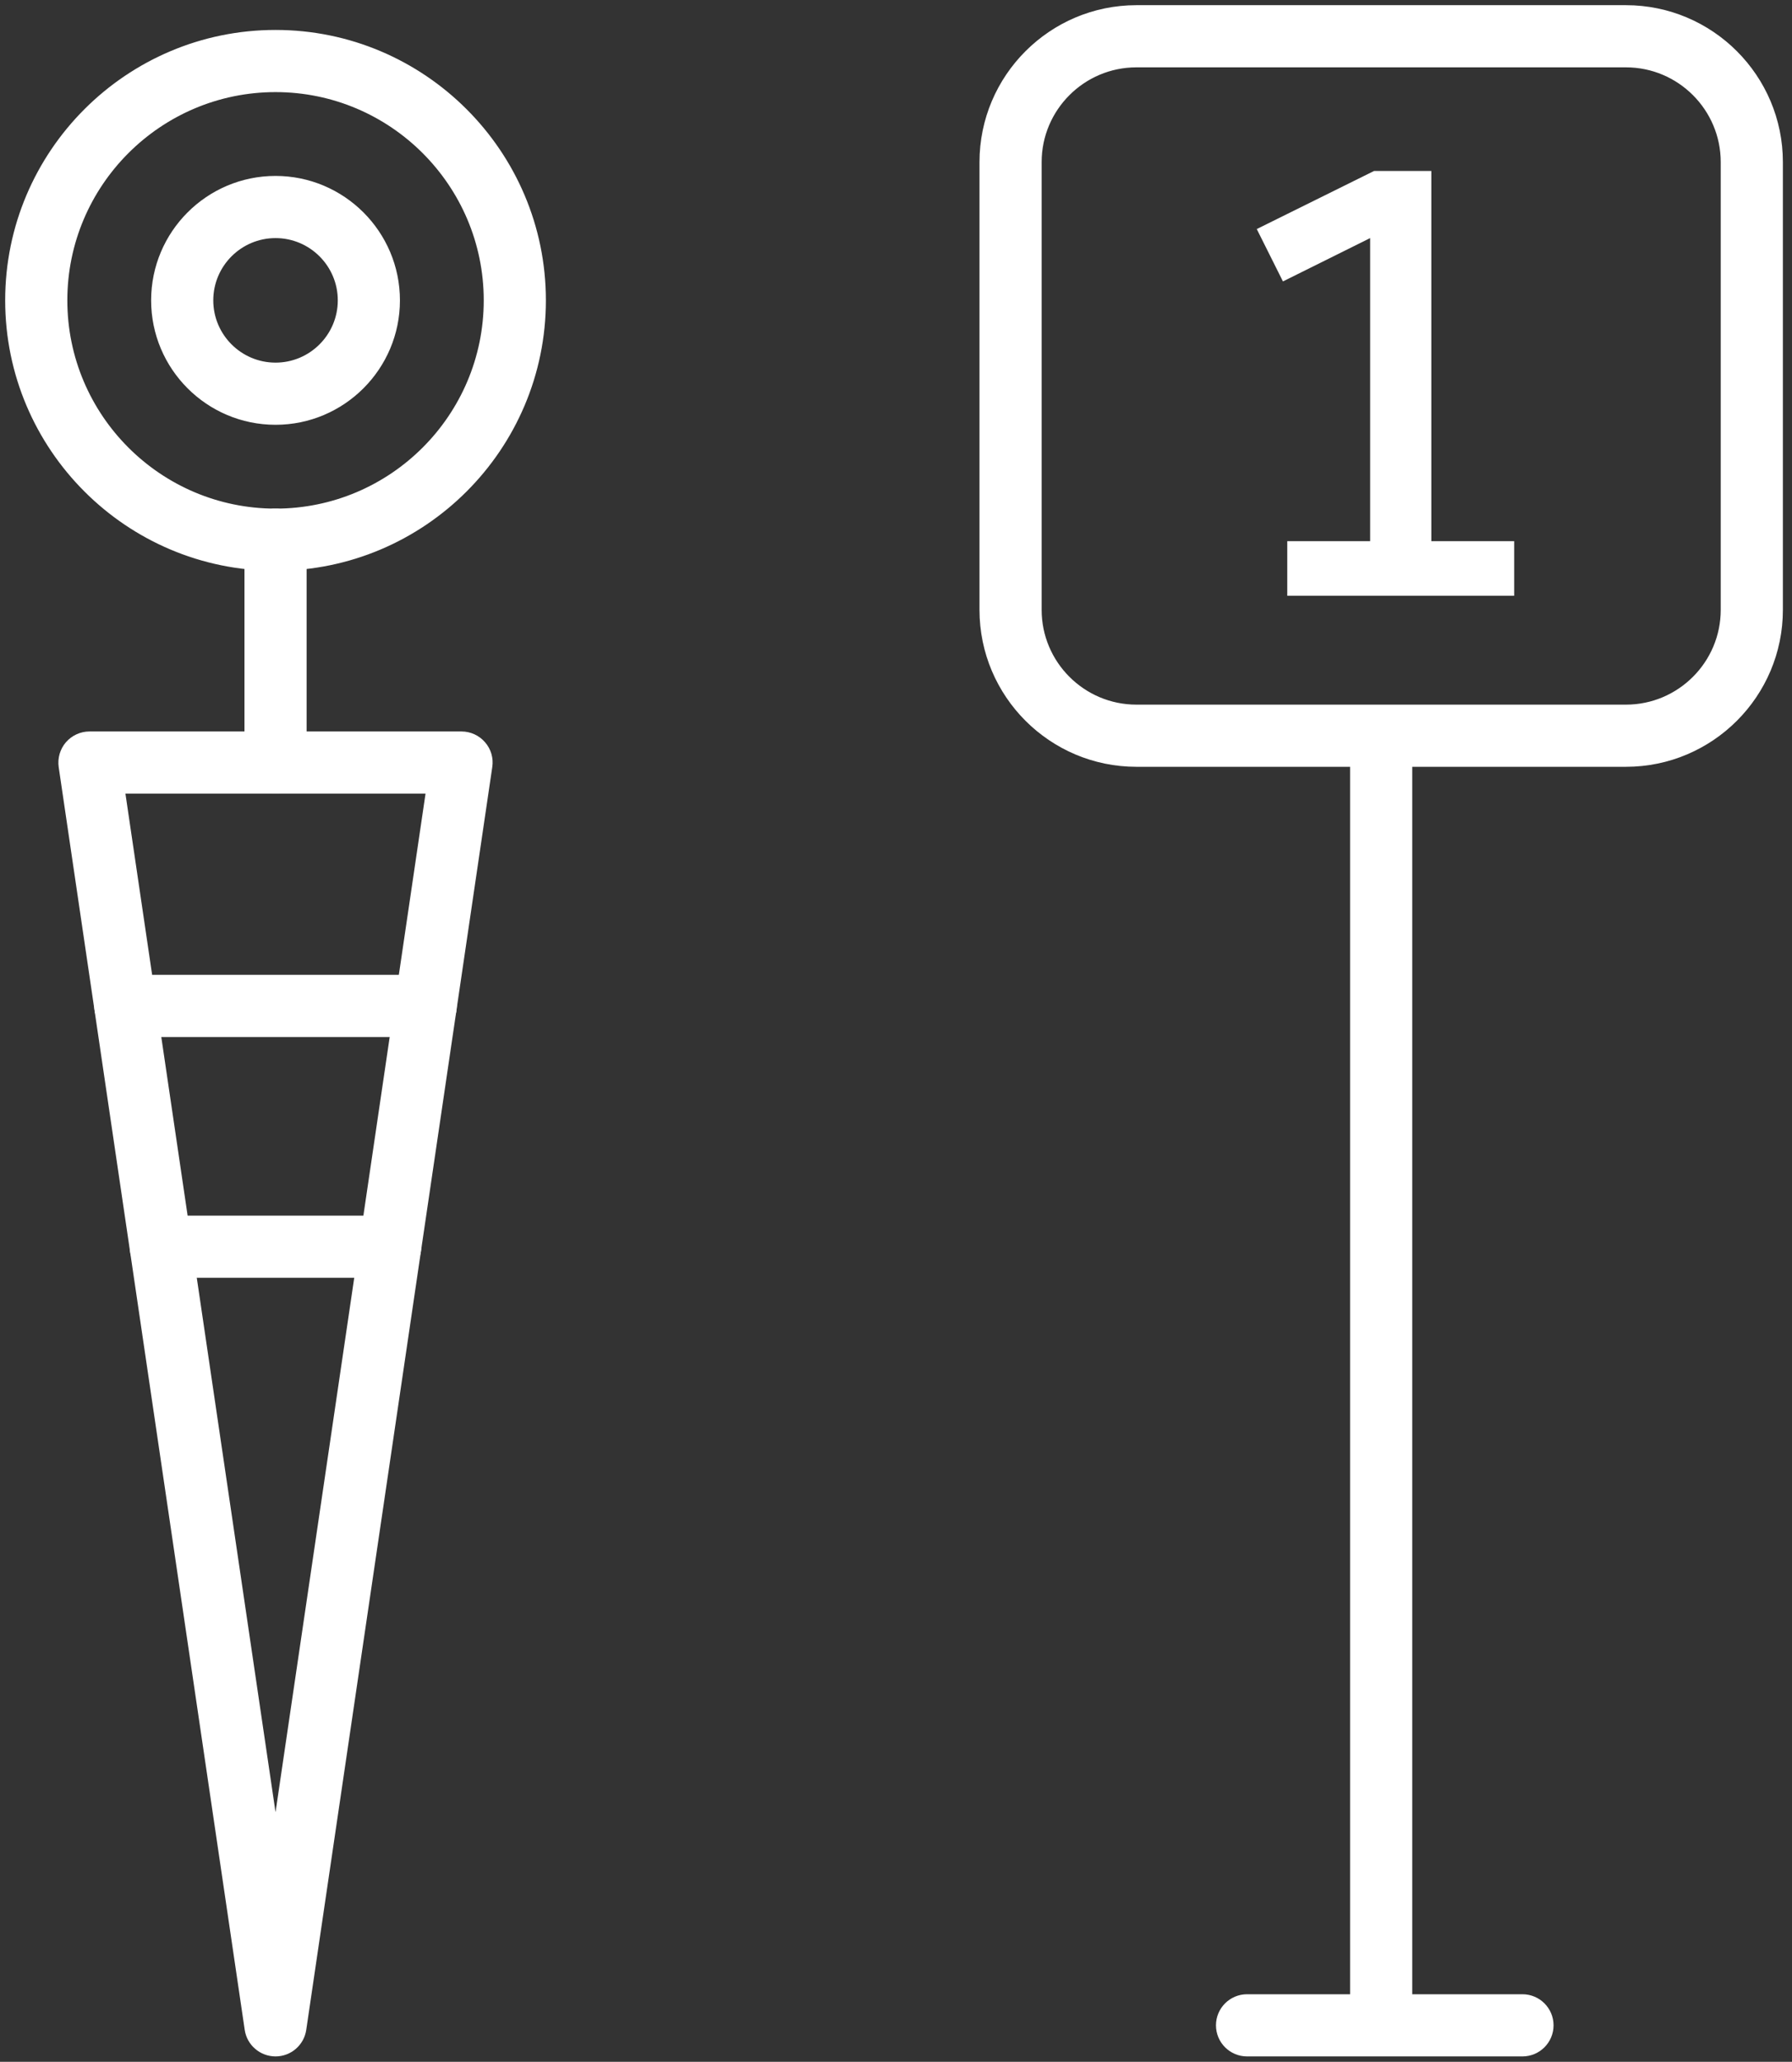 <?xml version="1.0" encoding="UTF-8"?>
<svg width="173px" height="199px" viewBox="0 0 173 199" version="1.1" xmlns="http://www.w3.org/2000/svg" xmlns:xlink="http://www.w3.org/1999/xlink">
    <rect x="0" y="0" width="173" height="199" fill="#333333" stroke="none"/>
    <!-- Generator: Sketch 51.3 (57544) - http://www.bohemiancoding.com/sketch -->
    <title>Group</title>
    <desc>Created with Sketch.</desc>
    <defs></defs>
    <g id="Page-1" stroke="none" stroke-width="1" fill="none" fill-rule="evenodd">
        <g id="down-marker" transform="translate(-105, -39)" fill="#FFFFFF" stroke="#FFFFFF">
            <g id="Group" transform="translate(106, 40)">
                <path d="M10.53,75.1 L25.6,177.34 L40.66,75.1 L10.53,75.1 Z M25.6,196.98 C24.36,196.98 23.3,196.07 23.12,194.85 L5.16,72.96 C5.06,72.25 5.27,71.52 5.74,70.97 C6.22,70.42 6.91,70.1 7.63,70.1 L43.56,70.1 C44.28,70.1 44.98,70.42 45.45,70.97 C45.93,71.52 46.14,72.25 46.03,72.96 L28.07,194.85 C27.89,196.07 26.84,196.98 25.6,196.98 Z" id="Fill-255"></path>
                <path d="M25.6,75.1 C24.22,75.1 23.1,73.98 23.1,72.6 L23.1,51.09 C23.1,49.71 24.22,48.59 25.6,48.59 C26.98,48.59 28.1,49.71 28.1,51.09 L28.1,72.6 C28.1,73.98 26.98,75.1 25.6,75.1" id="Fill-256"></path>
                <path d="M25.6,7.39 C14.24,7.39 5,16.63 5,27.99 C5,39.35 14.24,48.59 25.6,48.59 C36.96,48.59 46.2,39.35 46.2,27.99 C46.2,16.63 36.96,7.39 25.6,7.39 Z M25.6,53.59 C11.48,53.59 0,42.11 0,27.99 C0,13.87 11.48,2.39 25.6,2.39 C39.71,2.39 51.2,13.87 51.2,27.99 C51.2,42.11 39.71,53.59 25.6,53.59 Z" id="Fill-257"></path>
                <path d="M25.6,21.48 C22.01,21.48 19.09,24.4 19.09,27.99 C19.09,31.58 22.01,34.5 25.6,34.5 C29.19,34.5 32.11,31.58 32.11,27.99 C32.11,24.4 29.19,21.48 25.6,21.48 Z M25.6,39.5 C19.25,39.5 14.09,34.34 14.09,27.99 C14.09,21.64 19.25,16.48 25.6,16.48 C31.94,16.48 37.11,21.64 37.11,27.99 C37.11,34.34 31.94,39.5 25.6,39.5 Z" id="Fill-258"></path>
                <path d="M132.34,195.98 C130.96,195.98 129.84,194.869 129.84,193.5 L129.84,72.58 C129.84,71.211 130.96,70.1 132.34,70.1 C133.72,70.1 134.84,71.211 134.84,72.58 L134.84,193.5 C134.84,194.869 133.72,195.98 132.34,195.98" id="Fill-259"></path>
                <path d="M108.71,5 C103.39,5 99.06,9.33 99.06,14.65 L99.06,57.86 C99.06,63.18 103.39,67.51 108.71,67.51 L155.97,67.51 C161.29,67.51 165.62,63.18 165.62,57.86 L165.62,14.65 C165.62,9.33 161.29,5 155.97,5 L108.71,5 Z M155.97,72.51 L108.71,72.51 C100.63,72.51 94.06,65.94 94.06,57.86 L94.06,14.65 C94.06,6.57 100.63,0 108.71,0 L155.97,0 C164.05,0 170.62,6.57 170.62,14.65 L170.62,57.86 C170.62,65.94 164.05,72.51 155.97,72.51 Z" id="Fill-260"></path>
                <path d="M36.67,121.83 L14.52,121.83 C13.14,121.83 12.02,120.71 12.02,119.33 C12.02,117.95 13.14,116.83 14.52,116.83 L36.67,116.83 C38.05,116.83 39.17,117.95 39.17,119.33 C39.17,120.71 38.05,121.83 36.67,121.83" id="Fill-262"></path>
                <path d="M11.1,98.59 C9.72,98.59 8.6,97.47 8.6,96.09 C8.6,94.7 9.72,93.59 11.1,93.59 L40.1,93.59 C41.48,93.59 42.6,94.7 42.6,96.09 C42.6,97.47 41.48,98.59 40.1,98.59 L11.1,98.59 Z" id="Fill-263"></path>
                <path d="M145.98,196.98 L119.39,196.98 C118.01,196.98 116.89,195.86 116.89,194.48 C116.89,193.1 118.01,191.98 119.39,191.98 L145.98,191.98 C147.36,191.98 148.48,193.1 148.48,194.48 C148.48,195.86 147.36,196.98 145.98,196.98" id="Fill-264"></path>
                <polygon id="Path" points="136.68 16 136.68 51.733 144.68 51.733 144.68 56 123.773 56 123.773 51.733 131.773 51.733 131.773 21.173 123.08 25.493 121 21.333 131.773 16"></polygon>
            </g>
        </g>
    </g>
</svg>